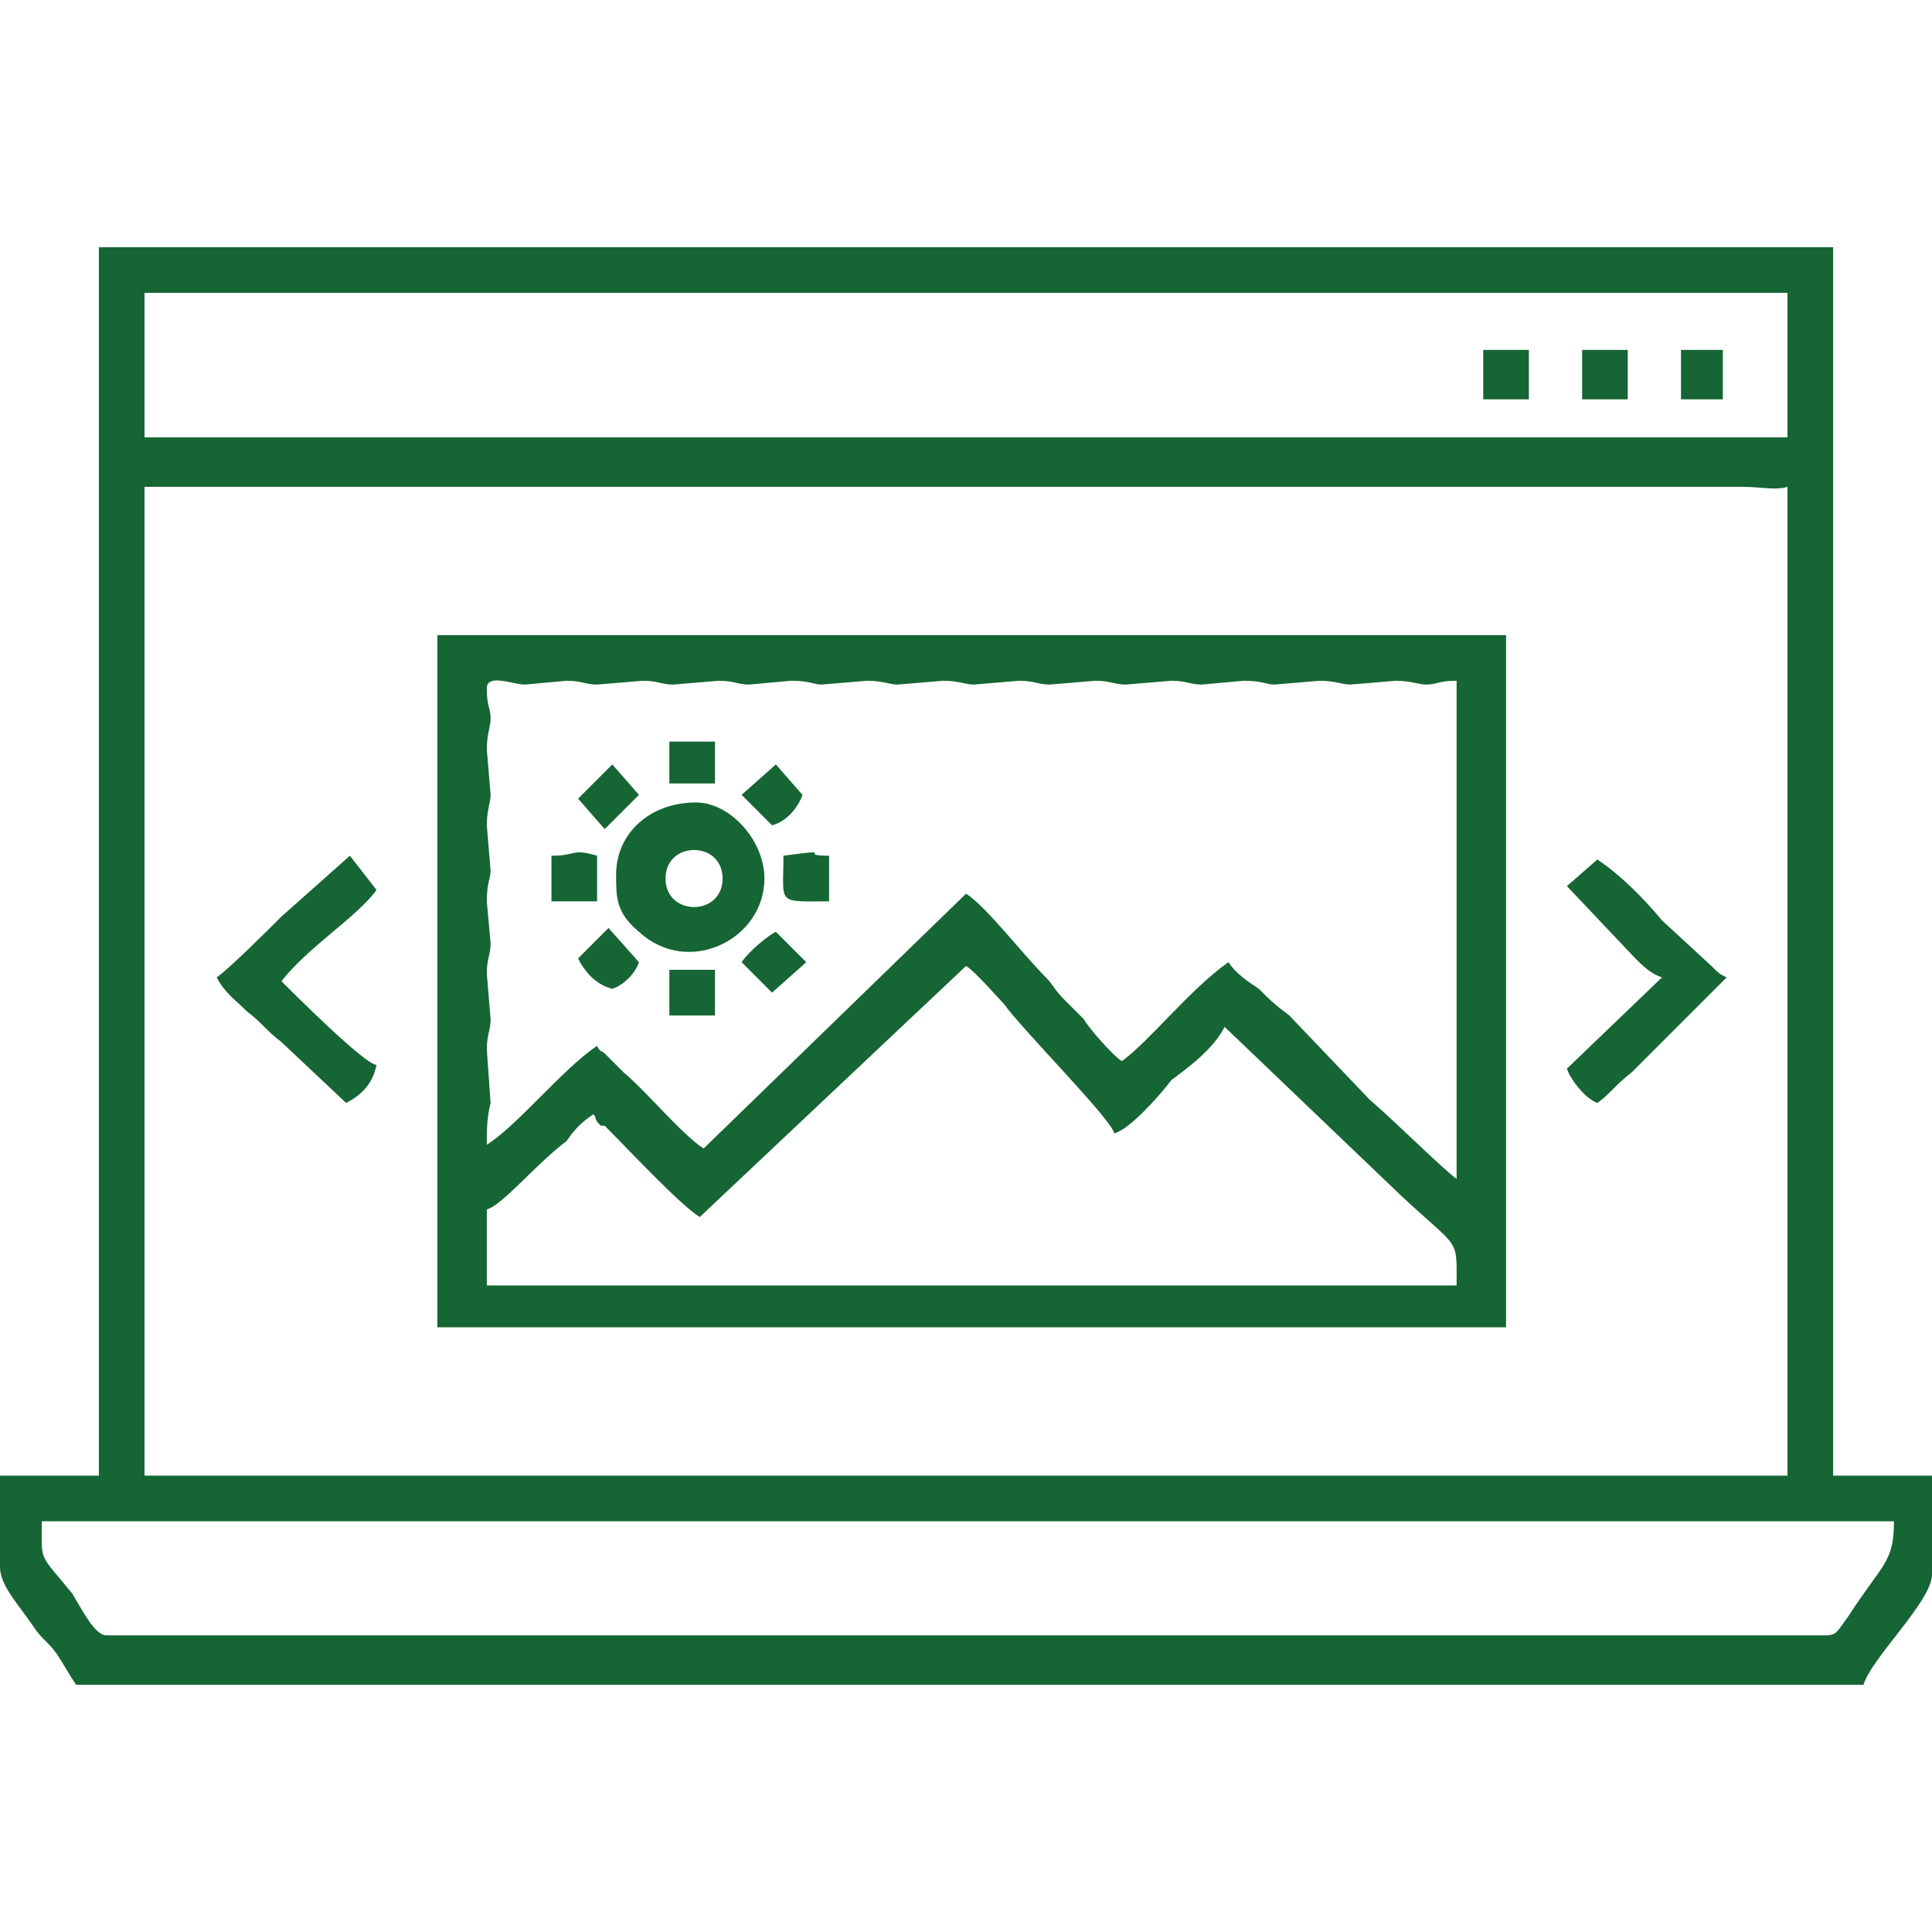 <?xml version="1.0" encoding="UTF-8"?>
<!DOCTYPE svg PUBLIC "-//W3C//DTD SVG 1.1//EN" "http://www.w3.org/Graphics/SVG/1.1/DTD/svg11.dtd">
<!-- Creator: CorelDRAW X7 -->
<svg xmlns="http://www.w3.org/2000/svg" xml:space="preserve" width="5.08mm" height="5.08mm" version="1.1" style="shape-rendering:geometricPrecision; text-rendering:geometricPrecision; image-rendering:optimizeQuality; fill-rule:evenodd; clip-rule:evenodd"
viewBox="0 0 508 508"
 xmlns:xlink="http://www.w3.org/1999/xlink">
 <defs>
  <style type="text/css">
   <![CDATA[
    .fil0 {fill:none}
    .fil1 {fill:#166534}
   ]]>
  </style>
 </defs>
 <g id="Layer_x0020_1">
  <rect class="fil0" width="508" height="508"/>
  <g id="_1824587121024">
   <path class="fil1" d="M480 430l-452 0c-3,0 -6,-6 -9,-11 -9,-11 -8,-8 -8,-19l487 0c0,11 -3,11 -12,25 -3,4 -3,5 -6,5zm-442 -302l24 0c4,0 5,0 8,0l11 0c5,0 6,0 8,0l12 0c4,0 6,0 8,0l12 0c4,0 6,0 8,0l12 0c4,0 5,0 8,0l12 0c4,0 5,0 8,0l12 0c4,0 5,0 8,0l11 0c5,0 6,0 8,0l12 0c4,0 6,0 8,0l12 0c4,0 6,0 8,0l12 0c4,0 5,0 8,0l12 0c4,0 5,0 8,0l12 0c4,0 5,0 8,0l11 0c5,0 6,0 9,0l11 0c5,0 6,0 8,0l12 0c4,0 6,0 8,0l12 0c4,0 6,0 8,0l12 0c4,0 5,0 8,0l12 0c4,0 5,0 8,0l12 0c4,0 5,0 8,0l11 0c5,0 9,1 12,0l0 260 -432 0 0 -260zm0 -51l432 0 0 38 -432 0 0 -38zm-12 311l-26 0 0 24c0,5 5,10 9,16 2,3 4,4 6,7 2,3 3,5 5,8l470 0c2,-7 18,-22 18,-29l0 -26 -26 0 0 -323 -456 0 0 323z"/>
   <path class="fil1" d="M128 318c4,-1 13,-12 21,-18 2,-3 4,-5 7,-7 1,1 0,0 1,2l1 1c1,0 1,0 1,0 6,6 20,21 25,24l70 -66c2,1 9,9 10,10 5,7 28,30 29,34 4,-1 12,-10 15,-14 4,-3 11,-8 14,-14l46 44c16,15 15,11 15,24l-255 0 0 -20zm0 -137c0,-4 7,-1 10,-1l11 -1c4,0 5,1 8,1l12 -1c4,0 5,1 8,1l12 -1c4,0 5,1 8,1l11 -1c5,0 6,1 8,1l12 -1c4,0 6,1 8,1l12 -1c4,0 6,1 8,1l12 -1c4,0 5,1 8,1l12 -1c4,0 5,1 8,1l12 -1c4,0 5,1 8,1l11 -1c5,0 6,1 8,1l12 -1c4,0 6,1 8,1l12 -1c4,0 6,1 8,1 3,0 3,-1 8,-1l0 131c-4,-3 -15,-14 -23,-21l-21 -22c-4,-3 -5,-4 -8,-7 -3,-2 -6,-4 -8,-7 -10,7 -21,21 -28,26 -2,-1 -9,-9 -10,-11 -2,-2 -3,-3 -5,-5 -3,-3 -3,-4 -5,-6 -6,-6 -16,-19 -21,-22l-69 67c-6,-4 -15,-15 -21,-20l-5 -5c-1,-1 -1,0 -2,-2 -9,6 -21,21 -29,26 0,-4 0,-7 1,-11l-1 -14c0,-4 1,-5 1,-8l-1 -12c0,-4 1,-5 1,-8l-1 -11c0,-5 1,-6 1,-8l-1 -12c0,-4 1,-6 1,-8l-1 -12c0,-4 1,-6 1,-8 0,-3 -1,-3 -1,-8zm-13 168l281 0 0 -182 -281 0 0 182z"/>
   <path class="fil1" d="M175 231c0,-10 15,-10 15,0 0,10 -15,10 -15,0zm-13 -1c0,6 0,10 6,15 13,12 33,2 33,-14 0,-10 -9,-20 -18,-20 -12,0 -21,8 -21,19z"/>
   <path class="fil1" d="M412 233l18 19c2,2 4,4 7,5l-25 24c1,3 5,8 8,9 3,-2 5,-5 9,-8l25 -25c-2,-1 -2,-1 -4,-3l-13 -12c-5,-6 -11,-12 -17,-16l-8 7z"/>
   <path class="fil1" d="M57 257c2,4 5,6 8,9 4,3 5,5 9,8l17 16c4,-2 7,-5 8,-10 -3,0 -22,-19 -25,-22 7,-9 20,-17 25,-24l-7 -9 -18 16c-4,4 -13,13 -17,16z"/>
   <polygon class="fil1" points="390,105 402,105 402,92 390,92 "/>
   <polygon class="fil1" points="416,105 428,105 428,92 416,92 "/>
   <polygon class="fil1" points="442,105 453,105 453,92 442,92 "/>
   <path class="fil1" d="M145 225l0 12 12 0 0 -12c-7,-2 -5,0 -12,0z"/>
   <path class="fil1" d="M152 252c2,4 5,7 9,8 3,-1 6,-4 7,-7l-8 -9 -8 8z"/>
   <path class="fil1" d="M206 225c0,13 -2,12 12,12l0 -12c-9,0 3,-2 -12,0z"/>
   <path class="fil1" d="M195 209l8 8c4,-1 7,-5 8,-8l-7 -8 -9 8z"/>
   <polygon class="fil1" points="176,267 188,267 188,255 176,255 "/>
   <polygon class="fil1" points="152,210 159,218 168,209 161,201 "/>
   <path class="fil1" d="M195 253l8 8 9 -8 -8 -8c-2,1 -7,5 -9,8z"/>
   <polygon class="fil1" points="176,206 188,206 188,195 176,195 "/>
  </g>
 </g>
</svg>
